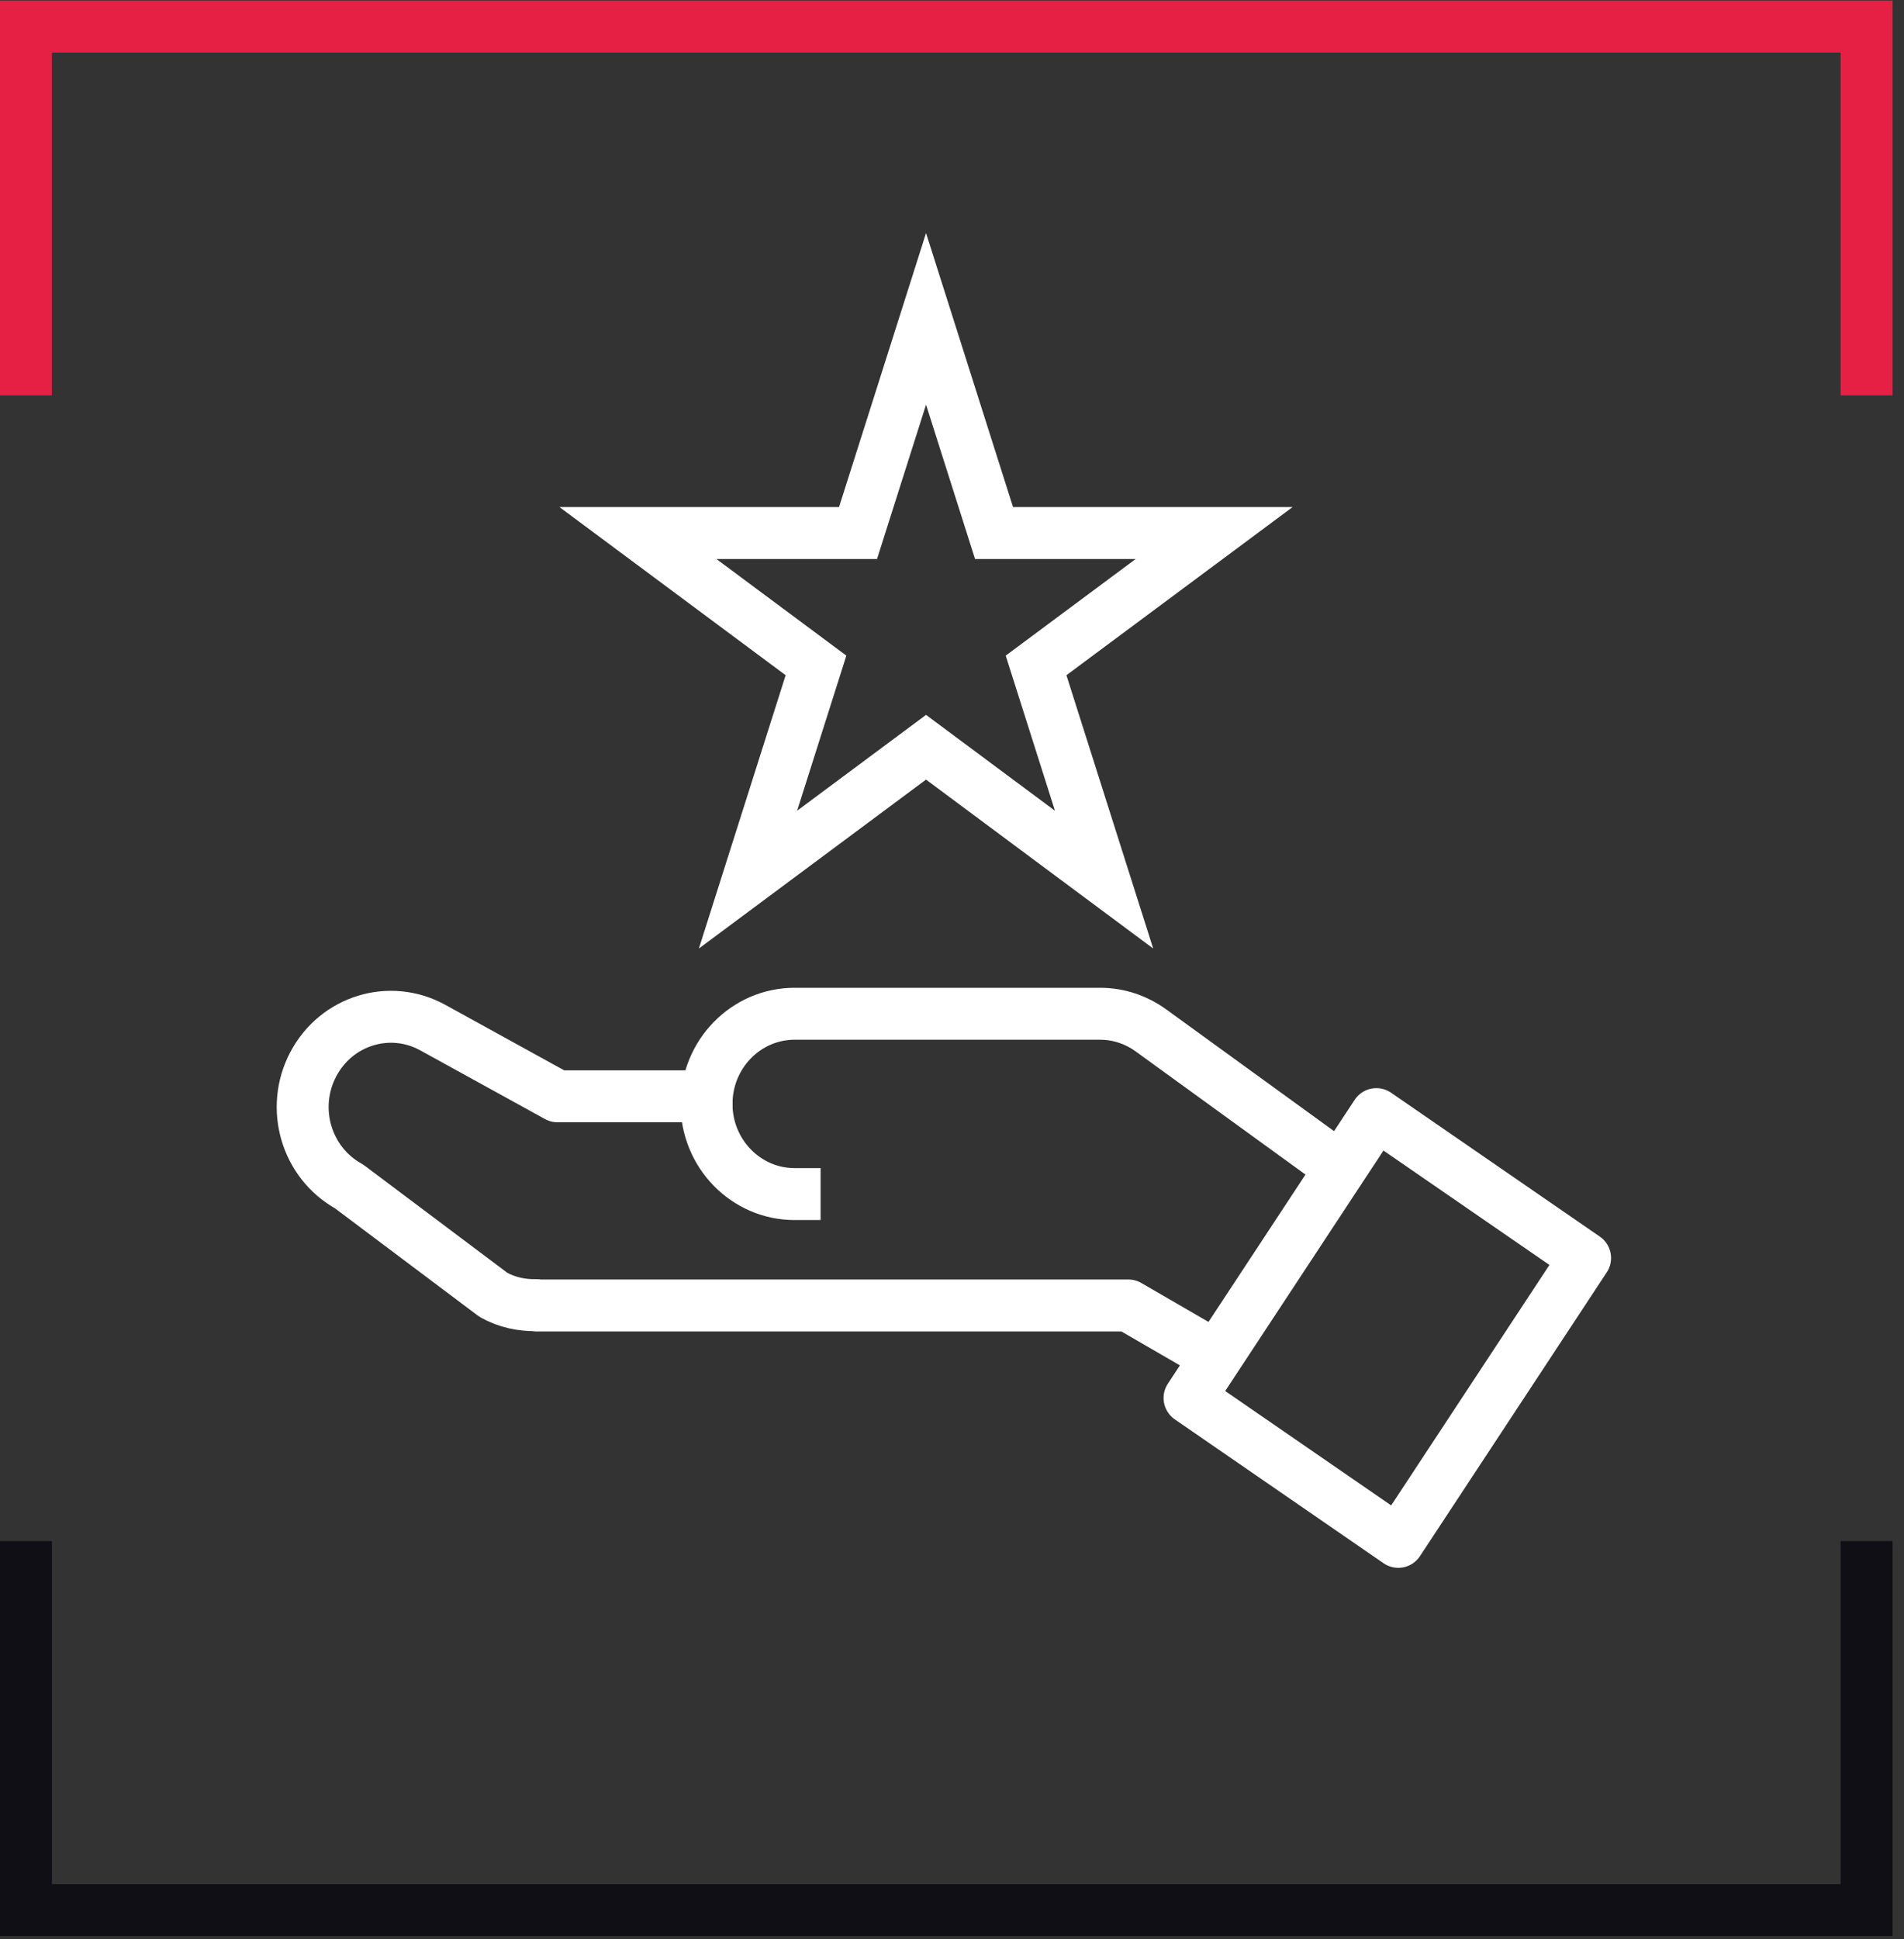 <svg width="110" height="112" viewBox="0 0 110 112" fill="none" xmlns="http://www.w3.org/2000/svg">
<rect x="0" y="0" width="110" height="112" fill="#333333" stroke="none"/>
<g clip-path="url(#clip0_1718_606495)">
<path d="M1.5 89V110.309H107.84V89" stroke="#100F16" stroke-width="3" stroke-miterlimit="10"/>
<path d="M107.84 22.833V1.534H1.5V22.833" stroke="#E62044" stroke-width="3" stroke-miterlimit="10"/>
<path d="M76.539 66.791L66.479 59.497C65.649 58.904 64.649 58.546 63.559 58.546H45.909C43.099 58.546 40.819 60.878 40.819 63.753C40.819 66.627 43.099 68.96 45.909 68.96" stroke="white" stroke-width="3" stroke-linecap="square" stroke-linejoin="round"/>
<path d="M40.819 63.313H32.209L25 59.344C22.52 57.983 19.439 58.924 18.099 61.461C16.759 63.998 17.689 67.149 20.169 68.52L28.509 74.781C29.299 75.221 30.16 75.394 31 75.374V75.394H65.189L69.639 77.972" stroke="white" stroke-width="3" stroke-linecap="square" stroke-linejoin="round"/>
<path d="M91.576 72.651L79.516 64.342L68.723 80.735L80.783 89.044L91.576 72.651Z" stroke="white" stroke-width="3" stroke-linecap="square" stroke-linejoin="round"/>
<path d="M53.5 18.414L57.429 30.784H70.144L59.857 38.429L63.786 50.8L53.5 43.154L43.214 50.8L47.143 38.429L36.856 30.784H49.571L53.5 18.414Z" stroke="white" stroke-width="3"/>
</g>
<defs>
<clipPath id="clip0_1718_606495">
<rect width="109.34" height="111.844" fill="white"/>
</clipPath>
</defs>
</svg>
